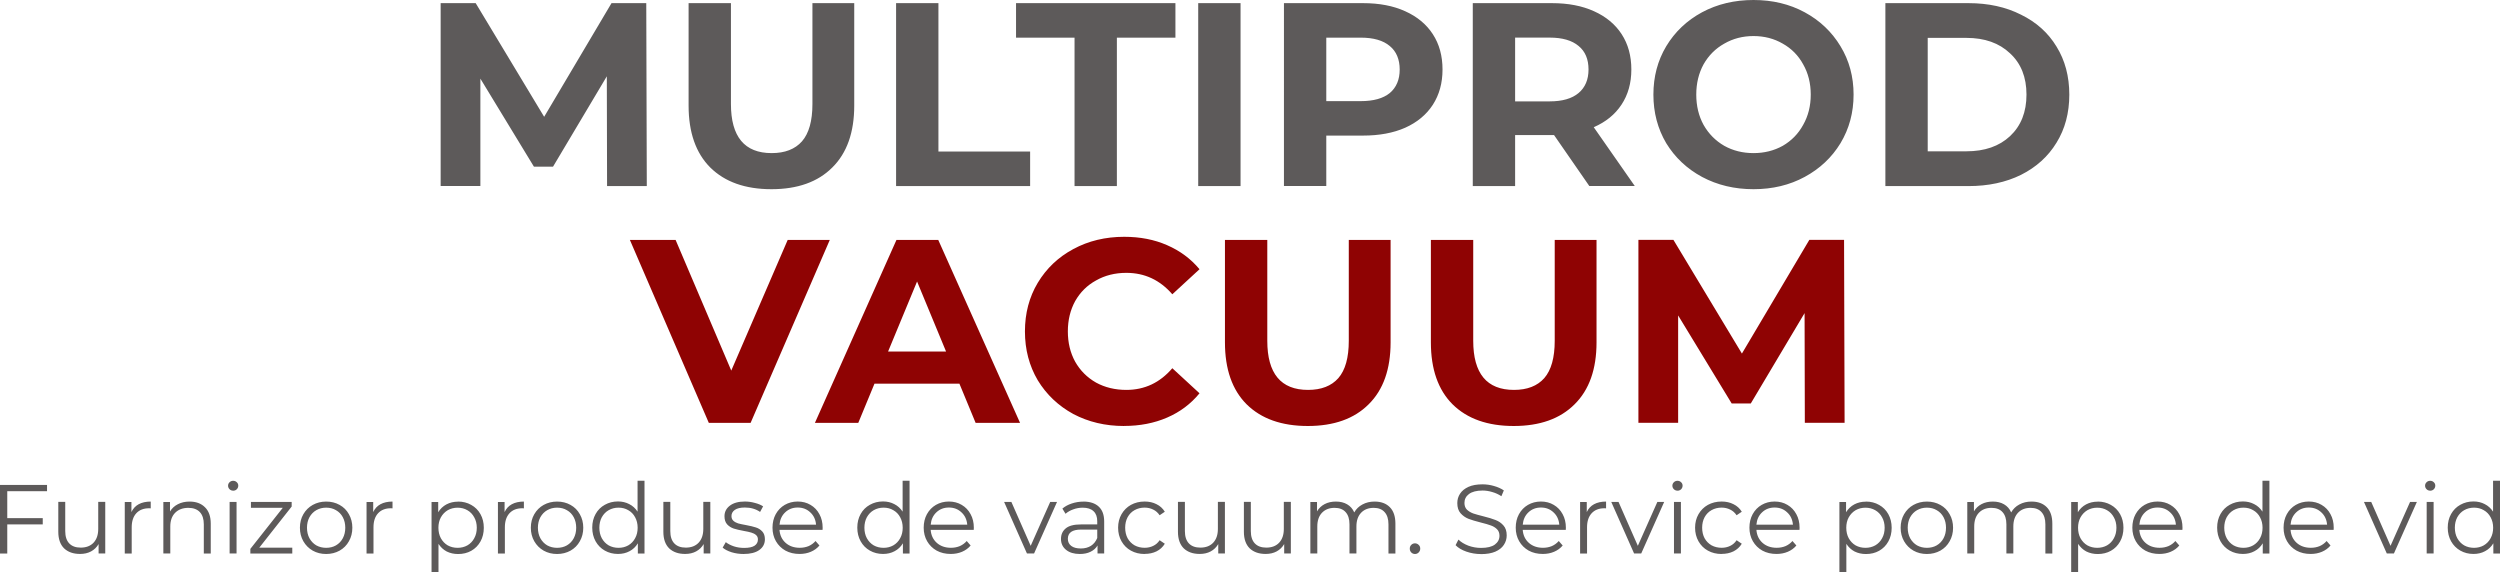 <svg xmlns="http://www.w3.org/2000/svg" id="Layer_1" viewBox="0 0 612.33 140.22"><defs><style>      .st0 {        fill: #8f0303;      }      .st1 {        fill: #5d5a5a;      }    </style></defs><path class="st1" d="M605.97,134.18c.88,0,1.67-.2,2.38-.6.72-.42,1.28-1,1.68-1.75.42-.75.62-1.61.62-2.57s-.21-1.82-.62-2.57c-.4-.75-.96-1.33-1.68-1.73-.7-.42-1.5-.62-2.38-.62s-1.7.21-2.42.62c-.7.4-1.26.98-1.68,1.73-.4.75-.6,1.61-.6,2.57s.2,1.82.6,2.57c.42.75.98,1.34,1.68,1.75.72.4,1.53.6,2.42.6ZM612.33,117.76v17.81h-1.63v-2.5c-.51.85-1.19,1.5-2.04,1.94-.83.45-1.78.67-2.83.67-1.18,0-2.26-.27-3.22-.82s-1.71-1.3-2.26-2.28c-.54-.98-.82-2.09-.82-3.34s.27-2.36.82-3.34,1.3-1.73,2.26-2.26c.96-.54,2.03-.82,3.22-.82,1.02,0,1.94.22,2.76.65.83.42,1.51,1.03,2.04,1.85v-7.58h1.7ZM595.23,120.18c-.35,0-.65-.12-.89-.36s-.36-.53-.36-.86.12-.6.36-.84.54-.36.89-.36.65.12.89.36c.24.22.36.5.36.82,0,.35-.12.65-.36.89s-.54.36-.89.36ZM594.37,122.94h1.7v12.62h-1.7v-12.62ZM591.97,122.94l-5.62,12.62h-1.75l-5.59-12.62h1.78l4.73,10.75,4.78-10.75h1.68ZM565.49,124.31c-1.22,0-2.24.39-3.07,1.18-.82.77-1.28,1.78-1.39,3.02h8.95c-.11-1.25-.58-2.26-1.42-3.02-.82-.78-1.84-1.18-3.07-1.18ZM571.59,129.78h-10.56c.1,1.31.6,2.38,1.51,3.19.91.8,2.06,1.2,3.46,1.2.78,0,1.5-.14,2.16-.41.66-.29,1.22-.7,1.7-1.25l.96,1.1c-.56.67-1.26,1.18-2.11,1.54-.83.35-1.75.53-2.76.53-1.3,0-2.45-.27-3.46-.82-.99-.56-1.77-1.33-2.33-2.3-.56-.98-.84-2.08-.84-3.31s.26-2.34.79-3.31c.54-.98,1.28-1.74,2.21-2.28.94-.54,2-.82,3.17-.82s2.22.27,3.14.82c.93.54,1.66,1.3,2.18,2.28.53.96.79,2.06.79,3.31l-.02.53ZM549.49,134.18c.88,0,1.67-.2,2.38-.6.72-.42,1.28-1,1.68-1.75.42-.75.62-1.61.62-2.57s-.21-1.82-.62-2.57c-.4-.75-.96-1.33-1.68-1.73-.7-.42-1.5-.62-2.38-.62s-1.7.21-2.42.62c-.7.4-1.26.98-1.68,1.73-.4.75-.6,1.61-.6,2.57s.2,1.82.6,2.57c.42.75.98,1.34,1.68,1.75.72.4,1.53.6,2.42.6ZM555.85,117.76v17.81h-1.63v-2.5c-.51.85-1.19,1.5-2.04,1.94-.83.45-1.78.67-2.83.67-1.18,0-2.26-.27-3.22-.82s-1.71-1.3-2.26-2.28c-.54-.98-.82-2.09-.82-3.34s.27-2.36.82-3.34,1.3-1.73,2.26-2.26c.96-.54,2.03-.82,3.22-.82,1.02,0,1.94.22,2.76.65.83.42,1.51,1.03,2.04,1.85v-7.58h1.7ZM528.46,124.31c-1.22,0-2.24.39-3.07,1.18-.82.77-1.28,1.78-1.39,3.02h8.95c-.11-1.25-.58-2.26-1.42-3.02-.82-.78-1.84-1.18-3.07-1.18ZM534.55,129.78h-10.56c.1,1.31.6,2.38,1.51,3.19.91.8,2.06,1.2,3.46,1.2.78,0,1.5-.14,2.16-.41.66-.29,1.22-.7,1.7-1.25l.96,1.1c-.56.67-1.26,1.18-2.11,1.54-.83.35-1.75.53-2.76.53-1.3,0-2.45-.27-3.46-.82-.99-.56-1.77-1.33-2.33-2.3-.56-.98-.84-2.08-.84-3.31s.26-2.34.79-3.31c.54-.98,1.28-1.74,2.21-2.28.94-.54,2-.82,3.17-.82s2.22.27,3.14.82c.93.54,1.66,1.3,2.18,2.28.53.96.79,2.06.79,3.31l-.02.53ZM513.68,134.18c.88,0,1.68-.2,2.4-.6.72-.42,1.28-1,1.68-1.75.42-.75.62-1.61.62-2.57s-.21-1.81-.62-2.54c-.4-.75-.96-1.34-1.68-1.75-.72-.42-1.52-.62-2.4-.62s-1.7.21-2.42.62c-.7.42-1.26,1-1.68,1.75-.4.74-.6,1.58-.6,2.54s.2,1.82.6,2.57c.42.75.98,1.34,1.68,1.75.72.4,1.53.6,2.42.6ZM513.8,122.85c1.18,0,2.26.27,3.22.82.96.53,1.71,1.28,2.26,2.26s.82,2.09.82,3.34-.27,2.38-.82,3.36-1.3,1.74-2.26,2.28c-.94.53-2.02.79-3.22.79-1.02,0-1.95-.21-2.78-.62-.82-.43-1.49-1.06-2.02-1.87v7.03h-1.7v-17.28h1.63v2.5c.51-.83,1.18-1.47,2.02-1.92.85-.45,1.8-.67,2.86-.67ZM497.59,122.85c1.58,0,2.82.46,3.72,1.37.91.91,1.37,2.26,1.37,4.03v7.32h-1.7v-7.15c0-1.31-.32-2.31-.96-3-.62-.69-1.51-1.03-2.66-1.03-1.31,0-2.34.41-3.1,1.22-.75.8-1.13,1.91-1.13,3.34v6.62h-1.7v-7.15c0-1.31-.32-2.31-.96-3-.62-.69-1.52-1.03-2.69-1.03-1.3,0-2.33.41-3.1,1.22-.75.8-1.13,1.91-1.13,3.34v6.62h-1.7v-12.62h1.63v2.3c.45-.77,1.07-1.36,1.87-1.78.8-.42,1.72-.62,2.76-.62s1.97.22,2.74.67c.78.45,1.37,1.11,1.75,1.99.46-.83,1.13-1.48,1.99-1.94.88-.48,1.88-.72,3-.72ZM471.96,134.18c.9,0,1.7-.2,2.4-.6.72-.42,1.28-1,1.68-1.75.4-.75.6-1.61.6-2.57s-.2-1.82-.6-2.57-.96-1.33-1.68-1.73c-.7-.42-1.5-.62-2.4-.62s-1.7.21-2.42.62c-.7.4-1.26.98-1.68,1.73-.4.75-.6,1.61-.6,2.57s.2,1.82.6,2.57c.42.75.98,1.34,1.68,1.75.72.4,1.53.6,2.42.6ZM471.96,135.69c-1.22,0-2.31-.27-3.29-.82-.98-.56-1.74-1.33-2.3-2.3-.56-.98-.84-2.08-.84-3.31s.28-2.34.84-3.31,1.33-1.74,2.3-2.28c.98-.54,2.07-.82,3.29-.82s2.31.27,3.29.82c.98.54,1.74,1.3,2.28,2.28.56.98.84,2.08.84,3.31s-.28,2.34-.84,3.31c-.54.98-1.3,1.74-2.28,2.3-.98.54-2.07.82-3.29.82ZM456.91,134.18c.88,0,1.68-.2,2.4-.6.72-.42,1.28-1,1.68-1.75.42-.75.62-1.61.62-2.57s-.21-1.81-.62-2.54c-.4-.75-.96-1.34-1.68-1.75s-1.52-.62-2.4-.62-1.7.21-2.42.62c-.7.42-1.26,1-1.68,1.75-.4.74-.6,1.58-.6,2.54s.2,1.82.6,2.57c.42.75.98,1.34,1.68,1.75.72.4,1.53.6,2.42.6ZM457.03,122.85c1.18,0,2.26.27,3.22.82.96.53,1.71,1.28,2.26,2.26.54.98.82,2.09.82,3.34s-.27,2.38-.82,3.36c-.54.98-1.3,1.74-2.26,2.28-.94.53-2.02.79-3.22.79-1.02,0-1.95-.21-2.78-.62-.82-.43-1.49-1.06-2.02-1.87v7.03h-1.7v-17.28h1.63v2.5c.51-.83,1.18-1.47,2.02-1.92.85-.45,1.8-.67,2.86-.67ZM434.66,124.31c-1.22,0-2.24.39-3.07,1.18-.82.77-1.28,1.78-1.39,3.02h8.95c-.11-1.25-.58-2.26-1.42-3.02-.82-.78-1.84-1.18-3.07-1.18ZM440.76,129.78h-10.56c.1,1.31.6,2.38,1.51,3.19.91.8,2.06,1.2,3.46,1.2.78,0,1.5-.14,2.16-.41.66-.29,1.22-.7,1.7-1.25l.96,1.1c-.56.67-1.26,1.18-2.11,1.54-.83.35-1.75.53-2.76.53-1.3,0-2.45-.27-3.46-.82-.99-.56-1.77-1.33-2.33-2.3-.56-.98-.84-2.08-.84-3.31s.26-2.34.79-3.31c.54-.98,1.28-1.74,2.21-2.28.94-.54,2-.82,3.17-.82s2.22.27,3.14.82c.93.54,1.66,1.3,2.18,2.28.53.96.79,2.06.79,3.31l-.02.53ZM421.68,135.69c-1.25,0-2.37-.27-3.36-.82-.98-.54-1.74-1.3-2.3-2.28-.56-.99-.84-2.1-.84-3.34s.28-2.34.84-3.31,1.33-1.74,2.3-2.28c.99-.54,2.11-.82,3.36-.82,1.09,0,2.06.22,2.9.65.86.42,1.54,1.03,2.04,1.85l-1.27.86c-.42-.62-.94-1.09-1.58-1.39-.64-.32-1.34-.48-2.09-.48-.91,0-1.74.21-2.47.62-.72.4-1.29.98-1.7,1.73-.4.75-.6,1.61-.6,2.57s.2,1.84.6,2.59c.42.74.98,1.31,1.7,1.73.74.4,1.56.6,2.47.6.75,0,1.45-.15,2.09-.46.64-.3,1.17-.77,1.58-1.39l1.27.86c-.5.82-1.18,1.44-2.04,1.87-.86.42-1.83.62-2.9.62ZM410.87,120.18c-.35,0-.65-.12-.89-.36-.24-.24-.36-.53-.36-.86s.12-.6.36-.84c.24-.24.54-.36.89-.36s.65.12.89.36c.24.22.36.5.36.82,0,.35-.12.65-.36.89-.24.24-.54.36-.89.36ZM410.01,122.94h1.7v12.62h-1.7v-12.62ZM407.61,122.94l-5.62,12.62h-1.75l-5.59-12.62h1.78l4.73,10.75,4.78-10.75h1.68ZM388.65,125.42c.4-.85.99-1.49,1.78-1.92.8-.43,1.78-.65,2.95-.65v1.66l-.41-.02c-1.33,0-2.37.41-3.12,1.22-.75.82-1.13,1.96-1.13,3.43v6.43h-1.7v-12.62h1.63v2.47ZM377.43,124.31c-1.22,0-2.24.39-3.07,1.18-.82.77-1.28,1.78-1.39,3.02h8.95c-.11-1.25-.58-2.26-1.42-3.02-.82-.78-1.84-1.18-3.07-1.18ZM383.52,129.78h-10.56c.1,1.31.6,2.38,1.51,3.19.91.8,2.06,1.2,3.46,1.2.78,0,1.5-.14,2.16-.41.66-.29,1.22-.7,1.7-1.25l.96,1.1c-.56.67-1.26,1.18-2.11,1.54-.83.35-1.75.53-2.76.53-1.3,0-2.45-.27-3.46-.82-.99-.56-1.77-1.33-2.33-2.3-.56-.98-.84-2.08-.84-3.31s.26-2.34.79-3.31c.54-.98,1.28-1.74,2.21-2.28.94-.54,2-.82,3.17-.82s2.22.27,3.14.82c.93.54,1.66,1.3,2.18,2.28.53.96.79,2.06.79,3.31l-.02.53ZM362.76,135.71c-1.25,0-2.45-.2-3.6-.6-1.14-.4-2.02-.93-2.64-1.58l.7-1.37c.61.61,1.42,1.1,2.42,1.49,1.01.37,2.05.55,3.12.55,1.5,0,2.63-.27,3.38-.82.75-.56,1.13-1.28,1.13-2.16,0-.67-.21-1.21-.62-1.61-.4-.4-.9-.7-1.49-.91-.59-.22-1.42-.46-2.47-.72-1.26-.32-2.27-.62-3.02-.91-.75-.3-1.4-.76-1.94-1.37-.53-.61-.79-1.43-.79-2.47,0-.85.22-1.62.67-2.3.45-.7,1.14-1.26,2.06-1.68s2.08-.62,3.46-.62c.96,0,1.9.14,2.81.41.93.26,1.73.62,2.4,1.08l-.6,1.42c-.7-.46-1.46-.81-2.26-1.03-.8-.24-1.58-.36-2.35-.36-1.47,0-2.58.29-3.34.86-.74.56-1.1,1.29-1.1,2.18,0,.67.2,1.22.6,1.63.42.4.93.71,1.54.94.62.21,1.46.44,2.5.7,1.23.3,2.22.61,2.98.91.77.29,1.42.74,1.94,1.34.53.59.79,1.4.79,2.42,0,.85-.23,1.62-.7,2.33-.45.69-1.14,1.24-2.09,1.66-.94.4-2.1.6-3.48.6ZM346.57,135.69c-.35,0-.66-.13-.91-.38-.24-.26-.36-.57-.36-.94s.12-.67.36-.91c.26-.26.56-.38.91-.38s.66.13.91.38c.26.24.38.54.38.91s-.13.68-.38.94c-.26.26-.56.38-.91.38ZM336.69,122.85c1.58,0,2.82.46,3.72,1.37.91.91,1.37,2.26,1.37,4.03v7.32h-1.7v-7.15c0-1.31-.32-2.31-.96-3-.62-.69-1.51-1.03-2.66-1.03-1.31,0-2.34.41-3.1,1.22-.75.8-1.13,1.91-1.13,3.34v6.62h-1.7v-7.15c0-1.31-.32-2.31-.96-3-.62-.69-1.52-1.03-2.69-1.03-1.3,0-2.33.41-3.1,1.22-.75.8-1.13,1.91-1.13,3.34v6.62h-1.7v-12.62h1.63v2.3c.45-.77,1.07-1.36,1.87-1.78.8-.42,1.72-.62,2.76-.62s1.97.22,2.74.67c.78.45,1.37,1.11,1.75,1.99.46-.83,1.13-1.48,1.99-1.94.88-.48,1.88-.72,3-.72ZM316.17,122.94v12.62h-1.63v-2.3c-.45.77-1.06,1.37-1.85,1.8-.78.42-1.68.62-2.69.62-1.65,0-2.95-.46-3.91-1.37-.94-.93-1.42-2.28-1.42-4.06v-7.32h1.7v7.15c0,1.33.33,2.34.98,3.02.66.69,1.59,1.03,2.81,1.03,1.33,0,2.38-.4,3.14-1.2.77-.82,1.15-1.94,1.15-3.38v-6.62h1.7ZM300.02,122.94v12.62h-1.63v-2.3c-.45.77-1.06,1.37-1.85,1.8-.78.42-1.68.62-2.69.62-1.65,0-2.95-.46-3.91-1.37-.94-.93-1.42-2.28-1.42-4.06v-7.32h1.7v7.15c0,1.33.33,2.34.98,3.02.66.69,1.59,1.03,2.81,1.03,1.33,0,2.38-.4,3.14-1.2.77-.82,1.15-1.94,1.15-3.38v-6.62h1.7ZM280.36,135.69c-1.25,0-2.37-.27-3.36-.82-.98-.54-1.74-1.3-2.3-2.28-.56-.99-.84-2.1-.84-3.34s.28-2.34.84-3.31,1.33-1.74,2.3-2.28c.99-.54,2.11-.82,3.36-.82,1.09,0,2.06.22,2.9.65.86.42,1.54,1.03,2.04,1.85l-1.27.86c-.42-.62-.94-1.09-1.58-1.39-.64-.32-1.34-.48-2.09-.48-.91,0-1.74.21-2.47.62-.72.4-1.29.98-1.7,1.73-.4.75-.6,1.61-.6,2.57s.2,1.84.6,2.59c.42.74.98,1.31,1.7,1.73.74.4,1.56.6,2.47.6.75,0,1.45-.15,2.09-.46.64-.3,1.17-.77,1.58-1.39l1.27.86c-.5.82-1.18,1.44-2.04,1.87-.86.42-1.83.62-2.9.62ZM264.74,134.34c.96,0,1.78-.22,2.47-.65.69-.45,1.2-1.09,1.54-1.92v-2.06h-3.96c-2.16,0-3.24.75-3.24,2.26,0,.74.28,1.32.84,1.75.56.42,1.34.62,2.35.62ZM265.34,122.85c1.65,0,2.91.42,3.79,1.25.88.82,1.32,2.03,1.32,3.65v7.82h-1.63v-1.97c-.38.66-.95,1.17-1.7,1.54-.74.37-1.62.55-2.64.55-1.41,0-2.53-.34-3.36-1.01-.83-.67-1.25-1.56-1.25-2.66s.38-1.94,1.15-2.59c.78-.66,2.02-.98,3.72-.98h4.01v-.77c0-1.09-.3-1.91-.91-2.47-.61-.58-1.5-.86-2.66-.86-.8,0-1.57.14-2.3.41-.74.26-1.37.62-1.9,1.08l-.77-1.27c.64-.54,1.41-.96,2.3-1.25.9-.3,1.84-.46,2.83-.46ZM258.9,122.94l-5.62,12.62h-1.75l-5.59-12.62h1.78l4.73,10.75,4.78-10.75h1.68ZM232.42,124.31c-1.22,0-2.24.39-3.07,1.18-.82.77-1.28,1.78-1.39,3.02h8.95c-.11-1.25-.58-2.26-1.42-3.02-.82-.78-1.84-1.18-3.07-1.18ZM238.51,129.78h-10.56c.1,1.31.6,2.38,1.51,3.19.91.8,2.06,1.2,3.46,1.2.78,0,1.5-.14,2.16-.41.66-.29,1.22-.7,1.7-1.25l.96,1.1c-.56.67-1.26,1.18-2.11,1.54-.83.35-1.75.53-2.76.53-1.3,0-2.45-.27-3.46-.82-.99-.56-1.77-1.33-2.33-2.3-.56-.98-.84-2.08-.84-3.31s.26-2.34.79-3.31c.54-.98,1.28-1.74,2.21-2.28.94-.54,2-.82,3.17-.82s2.22.27,3.14.82c.93.54,1.66,1.3,2.18,2.28.53.96.79,2.06.79,3.31l-.02.53ZM216.42,134.18c.88,0,1.67-.2,2.38-.6.72-.42,1.28-1,1.68-1.75.42-.75.62-1.61.62-2.57s-.21-1.82-.62-2.57c-.4-.75-.96-1.33-1.68-1.73-.7-.42-1.5-.62-2.38-.62s-1.7.21-2.42.62c-.7.4-1.26.98-1.68,1.73-.4.75-.6,1.61-.6,2.57s.2,1.82.6,2.57c.42.75.98,1.34,1.68,1.75.72.4,1.53.6,2.42.6ZM222.78,117.76v17.81h-1.63v-2.5c-.51.85-1.19,1.5-2.04,1.94-.83.45-1.78.67-2.83.67-1.18,0-2.26-.27-3.22-.82-.96-.54-1.71-1.3-2.26-2.28-.54-.98-.82-2.09-.82-3.34s.27-2.36.82-3.34c.54-.98,1.3-1.73,2.26-2.26.96-.54,2.03-.82,3.22-.82,1.02,0,1.94.22,2.76.65.83.42,1.51,1.03,2.04,1.85v-7.58h1.7ZM195.39,124.31c-1.22,0-2.24.39-3.07,1.18-.82.77-1.28,1.78-1.39,3.02h8.95c-.11-1.25-.58-2.26-1.42-3.02-.82-.78-1.84-1.18-3.07-1.18ZM201.48,129.78h-10.56c.1,1.31.6,2.38,1.51,3.19.91.8,2.06,1.2,3.46,1.2.78,0,1.5-.14,2.16-.41.66-.29,1.22-.7,1.7-1.25l.96,1.1c-.56.67-1.26,1.18-2.11,1.54-.83.35-1.75.53-2.76.53-1.3,0-2.45-.27-3.46-.82-.99-.56-1.77-1.33-2.33-2.3-.56-.98-.84-2.08-.84-3.31s.26-2.34.79-3.31c.54-.98,1.28-1.74,2.21-2.28.94-.54,2-.82,3.17-.82s2.22.27,3.14.82c.93.54,1.66,1.3,2.18,2.28.53.96.79,2.06.79,3.31l-.02.53ZM182.13,135.69c-1.02,0-2.01-.14-2.95-.43-.93-.3-1.66-.68-2.18-1.13l.77-1.34c.53.42,1.19.76,1.99,1.03.8.26,1.63.38,2.5.38,1.15,0,2-.18,2.54-.53.56-.37.84-.88.84-1.54,0-.46-.15-.82-.46-1.08-.3-.27-.69-.47-1.15-.6-.46-.14-1.08-.28-1.85-.41-1.02-.19-1.85-.38-2.47-.58-.62-.21-1.16-.55-1.61-1.03-.43-.48-.65-1.14-.65-1.99,0-1.06.44-1.92,1.32-2.59.88-.67,2.1-1.01,3.67-1.01.82,0,1.63.11,2.45.34.82.21,1.49.49,2.02.84l-.74,1.37c-1.04-.72-2.28-1.08-3.72-1.08-1.09,0-1.91.19-2.47.58-.54.38-.82.89-.82,1.51,0,.48.15.86.46,1.15.32.29.71.5,1.18.65.46.13,1.1.26,1.92.41,1.01.19,1.82.38,2.42.58.61.19,1.13.52,1.56.98.43.46.65,1.1.65,1.92,0,1.1-.46,1.98-1.39,2.64-.91.64-2.18.96-3.82.96ZM173.98,122.94v12.62h-1.63v-2.3c-.45.77-1.06,1.37-1.85,1.8-.78.42-1.68.62-2.69.62-1.65,0-2.95-.46-3.91-1.37-.94-.93-1.42-2.28-1.42-4.06v-7.32h1.7v7.15c0,1.33.33,2.34.98,3.02.66.69,1.59,1.03,2.81,1.03,1.33,0,2.38-.4,3.14-1.2.77-.82,1.15-1.94,1.15-3.38v-6.62h1.7ZM151.5,134.18c.88,0,1.67-.2,2.38-.6.72-.42,1.28-1,1.68-1.75.42-.75.62-1.61.62-2.57s-.21-1.82-.62-2.57c-.4-.75-.96-1.33-1.68-1.73-.7-.42-1.5-.62-2.38-.62s-1.7.21-2.42.62c-.7.4-1.26.98-1.68,1.73-.4.75-.6,1.61-.6,2.57s.2,1.82.6,2.57c.42.75.98,1.34,1.68,1.75.72.4,1.53.6,2.42.6ZM157.86,117.76v17.81h-1.63v-2.5c-.51.85-1.19,1.5-2.04,1.94-.83.45-1.78.67-2.83.67-1.18,0-2.26-.27-3.22-.82-.96-.54-1.71-1.3-2.26-2.28-.54-.98-.82-2.09-.82-3.34s.27-2.36.82-3.34c.54-.98,1.3-1.73,2.26-2.26.96-.54,2.03-.82,3.22-.82,1.02,0,1.94.22,2.76.65.83.42,1.51,1.03,2.04,1.85v-7.58h1.7ZM136.45,134.18c.9,0,1.7-.2,2.4-.6.72-.42,1.28-1,1.68-1.75.4-.75.6-1.61.6-2.57s-.2-1.82-.6-2.57c-.4-.75-.96-1.33-1.68-1.73-.7-.42-1.5-.62-2.4-.62s-1.7.21-2.42.62c-.7.4-1.26.98-1.68,1.73-.4.75-.6,1.61-.6,2.57s.2,1.82.6,2.57c.42.75.98,1.34,1.68,1.75.72.4,1.53.6,2.42.6ZM136.45,135.69c-1.22,0-2.31-.27-3.29-.82-.98-.56-1.74-1.33-2.3-2.3-.56-.98-.84-2.08-.84-3.31s.28-2.34.84-3.31,1.33-1.74,2.3-2.28c.98-.54,2.07-.82,3.29-.82s2.31.27,3.29.82c.98.54,1.74,1.3,2.28,2.28.56.98.84,2.08.84,3.31s-.28,2.34-.84,3.31c-.54.98-1.3,1.74-2.28,2.3-.98.54-2.07.82-3.29.82ZM123.59,125.42c.4-.85.99-1.49,1.78-1.92.8-.43,1.78-.65,2.95-.65v1.66l-.41-.02c-1.33,0-2.37.41-3.12,1.22-.75.82-1.13,1.96-1.13,3.43v6.43h-1.7v-12.62h1.63v2.47ZM112.08,134.18c.88,0,1.68-.2,2.4-.6.72-.42,1.28-1,1.68-1.75.42-.75.62-1.61.62-2.57s-.21-1.81-.62-2.54c-.4-.75-.96-1.34-1.68-1.75-.72-.42-1.52-.62-2.4-.62s-1.7.21-2.42.62c-.7.42-1.26,1-1.68,1.75-.4.74-.6,1.58-.6,2.54s.2,1.82.6,2.57c.42.75.98,1.34,1.68,1.75.72.4,1.53.6,2.42.6ZM112.2,122.85c1.18,0,2.26.27,3.22.82.96.53,1.71,1.28,2.26,2.26s.82,2.09.82,3.34-.27,2.38-.82,3.36-1.3,1.74-2.26,2.28c-.94.53-2.02.79-3.22.79-1.02,0-1.95-.21-2.78-.62-.82-.43-1.49-1.06-2.02-1.87v7.03h-1.7v-17.28h1.63v2.5c.51-.83,1.18-1.47,2.02-1.92.85-.45,1.8-.67,2.86-.67ZM91.41,125.42c.4-.85.99-1.49,1.78-1.92.8-.43,1.78-.65,2.95-.65v1.66l-.41-.02c-1.33,0-2.37.41-3.12,1.22s-1.13,1.96-1.13,3.43v6.43h-1.7v-12.62h1.63v2.47ZM79.89,134.18c.9,0,1.7-.2,2.4-.6.72-.42,1.28-1,1.68-1.75.4-.75.6-1.61.6-2.57s-.2-1.82-.6-2.57-.96-1.33-1.68-1.73c-.7-.42-1.5-.62-2.4-.62s-1.7.21-2.42.62c-.7.4-1.26.98-1.68,1.73-.4.75-.6,1.61-.6,2.57s.2,1.82.6,2.57c.42.75.98,1.34,1.68,1.75.72.4,1.53.6,2.42.6ZM79.89,135.69c-1.22,0-2.31-.27-3.29-.82-.98-.56-1.74-1.33-2.3-2.3-.56-.98-.84-2.08-.84-3.31s.28-2.34.84-3.31,1.33-1.74,2.3-2.28c.98-.54,2.07-.82,3.29-.82s2.31.27,3.29.82c.98.54,1.74,1.3,2.28,2.28.56.98.84,2.08.84,3.31s-.28,2.34-.84,3.31c-.54.98-1.3,1.74-2.28,2.3-.98.54-2.07.82-3.29.82ZM71.59,134.15v1.42h-10.27v-1.13l7.94-10.06h-7.8v-1.44h9.98v1.13l-7.94,10.08h8.09ZM57.11,120.18c-.35,0-.65-.12-.89-.36s-.36-.53-.36-.86.12-.6.36-.84.54-.36.89-.36.65.12.89.36c.24.22.36.5.36.82,0,.35-.12.65-.36.89-.24.24-.54.36-.89.36ZM56.24,122.94h1.7v12.62h-1.7v-12.62ZM46.43,122.85c1.58,0,2.84.46,3.77,1.39.94.91,1.42,2.25,1.42,4.01v7.32h-1.7v-7.15c0-1.31-.33-2.31-.98-3-.66-.69-1.59-1.03-2.81-1.03-1.36,0-2.44.41-3.24,1.22-.78.8-1.18,1.91-1.18,3.34v6.62h-1.7v-12.62h1.63v2.33c.46-.77,1.1-1.36,1.92-1.78.83-.43,1.79-.65,2.88-.65ZM32.19,125.42c.4-.85.99-1.49,1.78-1.92.8-.43,1.78-.65,2.95-.65v1.66l-.41-.02c-1.33,0-2.37.41-3.12,1.22s-1.13,1.96-1.13,3.43v6.43h-1.7v-12.62h1.63v2.47ZM25.78,122.94v12.62h-1.63v-2.3c-.45.77-1.06,1.37-1.85,1.8-.78.42-1.68.62-2.69.62-1.65,0-2.95-.46-3.91-1.37-.94-.93-1.42-2.28-1.42-4.06v-7.32h1.7v7.15c0,1.33.33,2.34.98,3.02.66.69,1.59,1.03,2.81,1.03,1.33,0,2.38-.4,3.14-1.2.77-.82,1.15-1.94,1.15-3.38v-6.62h1.7ZM1.78,120.3v6.6h8.69v1.54H1.78v7.13H0v-16.8h11.52v1.54H1.78ZM481.63,37.06c4.48,0,8.04-1.24,10.69-3.71,2.69-2.52,4.03-5.91,4.03-10.18s-1.34-7.64-4.03-10.11c-2.65-2.52-6.21-3.78-10.69-3.78h-9.47v27.78h9.47ZM461.79.77h20.35c4.86,0,9.15.94,12.86,2.82,3.75,1.83,6.66,4.44,8.7,7.81,2.09,3.37,3.14,7.3,3.14,11.78s-1.05,8.41-3.14,11.78c-2.05,3.37-4.95,5.99-8.7,7.87-3.71,1.83-8,2.75-12.86,2.75h-20.35V.77ZM429.49,37.5c2.65,0,5.03-.6,7.17-1.79,2.13-1.24,3.8-2.94,4.99-5.12,1.24-2.18,1.86-4.65,1.86-7.42s-.62-5.25-1.86-7.42c-1.19-2.18-2.86-3.86-4.99-5.06-2.13-1.24-4.52-1.86-7.17-1.86s-5.03.62-7.17,1.86c-2.13,1.19-3.82,2.88-5.06,5.06-1.19,2.18-1.79,4.65-1.79,7.42s.6,5.25,1.79,7.42c1.24,2.18,2.92,3.88,5.06,5.12,2.13,1.19,4.52,1.79,7.17,1.79ZM429.49,46.34c-4.65,0-8.85-1-12.61-3.01-3.71-2.01-6.63-4.76-8.77-8.26-2.09-3.54-3.14-7.51-3.14-11.9s1.05-8.34,3.14-11.84c2.13-3.54,5.06-6.31,8.77-8.32,3.75-2.01,7.96-3.01,12.61-3.01s8.83,1,12.54,3.01c3.71,2.01,6.63,4.78,8.77,8.32,2.13,3.5,3.2,7.45,3.2,11.84s-1.07,8.36-3.2,11.9c-2.13,3.5-5.06,6.25-8.77,8.26-3.71,2.01-7.89,3.01-12.54,3.01ZM389.08,17.02c0-2.52-.81-4.44-2.43-5.76-1.62-1.37-3.99-2.05-7.1-2.05h-8.45v15.62h8.45c3.11,0,5.48-.68,7.1-2.05,1.62-1.37,2.43-3.29,2.43-5.76ZM389.28,45.57l-8.64-12.48h-9.54v12.48h-10.37V.77h19.39c3.97,0,7.4.66,10.3,1.98,2.94,1.32,5.21,3.2,6.78,5.63,1.58,2.43,2.37,5.31,2.37,8.64s-.81,6.21-2.43,8.64c-1.58,2.39-3.84,4.22-6.78,5.5l10.05,14.4h-11.14ZM333.3,24.77c3.11,0,5.48-.66,7.1-1.98,1.62-1.37,2.43-3.29,2.43-5.76s-.81-4.44-2.43-5.76c-1.62-1.37-3.99-2.05-7.1-2.05h-8.45v15.55h8.45ZM333.87.77c3.97,0,7.4.66,10.3,1.98,2.94,1.32,5.21,3.2,6.78,5.63,1.58,2.43,2.37,5.31,2.37,8.64s-.79,6.17-2.37,8.64c-1.58,2.43-3.84,4.31-6.78,5.63-2.9,1.28-6.34,1.92-10.3,1.92h-9.02v12.35h-10.37V.77h19.39ZM293.48.77h10.37v44.8h-10.37V.77ZM263.2,9.22h-14.34V.77h39.04v8.45h-14.34v36.35h-10.37V9.22ZM219.48.77h10.37v36.35h22.46v8.45h-32.83V.77ZM188.95,46.34c-6.4,0-11.39-1.77-14.98-5.31-3.54-3.54-5.31-8.6-5.31-15.17V.77h10.37v24.7c0,8.02,3.33,12.03,9.98,12.03,3.24,0,5.72-.96,7.42-2.88,1.71-1.96,2.56-5.01,2.56-9.15V.77h10.24v25.09c0,6.57-1.79,11.63-5.38,15.17-3.54,3.54-8.51,5.31-14.91,5.31ZM148.69,45.57l-.06-26.88-13.18,22.14h-4.67l-13.12-21.57v26.3h-9.73V.77h8.58l16.77,27.84L149.78.77h8.51l.13,44.8h-9.73Z"></path><path class="st0" d="M442.06,103.57l-.06-26.88-13.18,22.14h-4.67l-13.12-21.57v26.3h-9.73v-44.8h8.58l16.77,27.84,16.51-27.84h8.51l.13,44.8h-9.73ZM370.76,104.34c-6.4,0-11.39-1.77-14.98-5.31-3.54-3.54-5.31-8.6-5.31-15.17v-25.09h10.37v24.7c0,8.02,3.33,12.03,9.98,12.03,3.24,0,5.72-.96,7.42-2.88,1.71-1.96,2.56-5.01,2.56-9.15v-24.7h10.24v25.09c0,6.57-1.79,11.63-5.38,15.17-3.54,3.54-8.51,5.31-14.91,5.31ZM320.32,104.34c-6.4,0-11.39-1.77-14.98-5.31-3.54-3.54-5.31-8.6-5.31-15.17v-25.09h10.37v24.7c0,8.02,3.33,12.03,9.98,12.03,3.24,0,5.72-.96,7.42-2.88,1.71-1.96,2.56-5.01,2.56-9.15v-24.7h10.24v25.09c0,6.57-1.79,11.63-5.38,15.17-3.54,3.54-8.51,5.31-14.91,5.31ZM275.3,104.34c-4.57,0-8.7-.98-12.42-2.94-3.67-2.01-6.57-4.76-8.7-8.26-2.09-3.54-3.14-7.53-3.14-11.97s1.05-8.41,3.14-11.9c2.13-3.54,5.03-6.29,8.7-8.26,3.71-2.01,7.87-3.01,12.48-3.01,3.88,0,7.38.68,10.5,2.05,3.16,1.37,5.8,3.33,7.94,5.89l-6.66,6.14c-3.03-3.5-6.78-5.25-11.26-5.25-2.77,0-5.25.62-7.42,1.86-2.18,1.19-3.88,2.88-5.12,5.06-1.19,2.18-1.79,4.65-1.79,7.42s.6,5.25,1.79,7.42c1.24,2.18,2.94,3.88,5.12,5.12,2.18,1.19,4.65,1.79,7.42,1.79,4.48,0,8.23-1.77,11.26-5.31l6.66,6.14c-2.13,2.6-4.78,4.59-7.94,5.95-3.16,1.37-6.68,2.05-10.56,2.05ZM231.72,86.1l-7.1-17.15-7.1,17.15h14.21ZM234.99,93.97h-20.8l-3.97,9.6h-10.62l19.97-44.8h10.24l20.03,44.8h-10.88l-3.97-9.6ZM203.24,58.77l-19.39,44.8h-10.24l-19.33-44.8h11.2l13.63,32,13.82-32h10.3Z"></path></svg>